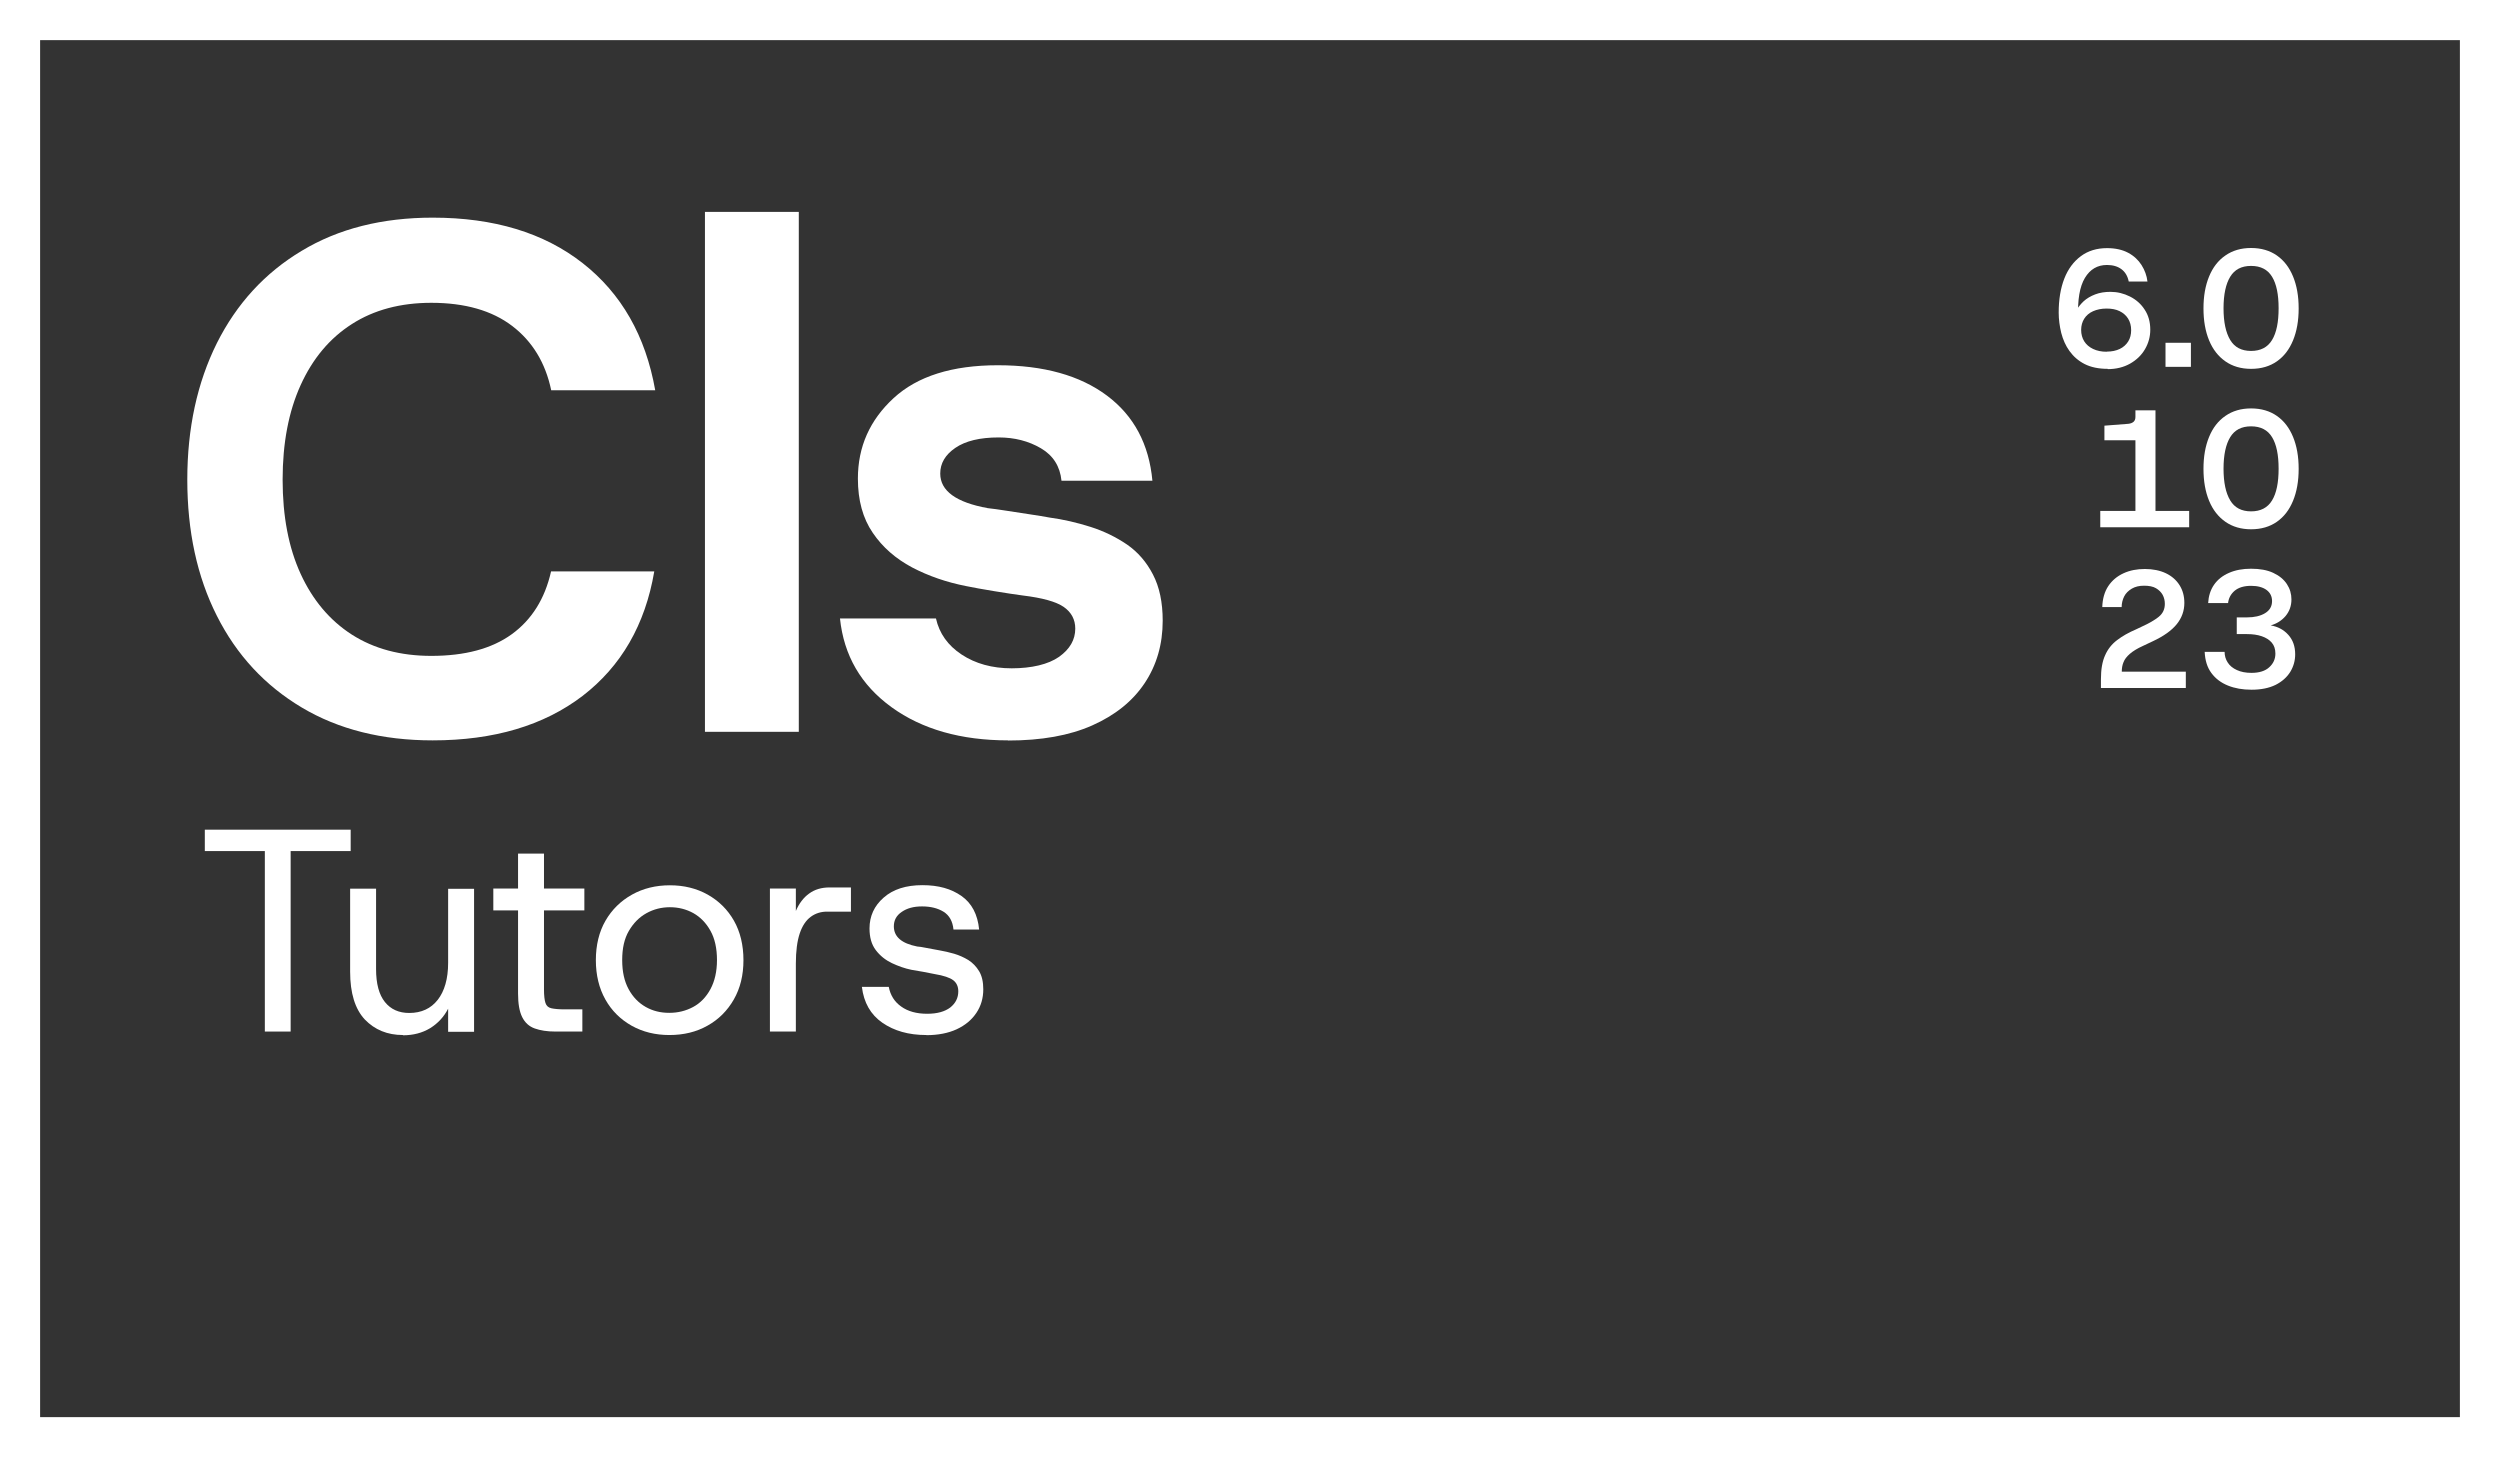 <?xml version="1.0" encoding="UTF-8"?>
<svg id="Layer_1" data-name="Layer 1" xmlns="http://www.w3.org/2000/svg" viewBox="0 0 187 109">
  <rect x="0" y="0" width="187" height="109" fill="#333333" stroke="none"/>
  <defs>
    <style>
      .cls-1 {
        fill: #fff;
      }
    </style>
  </defs>
  <path class="cls-1" d="M184,3v103H3V3h181M187,0H0v109h187V0h0Z"/>
  <g>
    <path class="cls-1" d="M32.37,55.38c-3.78,0-7.05-.82-9.8-2.46-2.75-1.64-4.87-3.92-6.35-6.86-1.48-2.93-2.21-6.33-2.21-10.18s.74-7.25,2.21-10.21c1.48-2.95,3.59-5.26,6.35-6.91,2.75-1.66,6.02-2.48,9.8-2.48,4.57,0,8.31,1.13,11.21,3.4,2.9,2.27,4.71,5.44,5.43,9.51h-7.78c-.43-2.05-1.4-3.65-2.92-4.81-1.51-1.15-3.53-1.73-6.05-1.73-2.3,0-4.29.53-5.94,1.59-1.66,1.06-2.93,2.58-3.83,4.56-.9,1.98-1.35,4.34-1.35,7.08s.45,5.09,1.35,7.05c.9,1.96,2.18,3.48,3.83,4.54,1.66,1.06,3.64,1.59,5.94,1.59,2.52,0,4.53-.54,6.02-1.62,1.49-1.08,2.48-2.65,2.94-4.7h7.72c-.68,4-2.48,7.1-5.37,9.32-2.9,2.21-6.63,3.32-11.21,3.32Z"/>
    <path class="cls-1" d="M52.73,54.73V15.85h7.02v38.89h-7.02Z"/>
    <path class="cls-1" d="M75.41,55.38c-3.53,0-6.44-.83-8.72-2.48-2.29-1.66-3.57-3.87-3.86-6.64h7.18c.25,1.12.89,2.02,1.92,2.7,1.03.68,2.28,1.03,3.75,1.03s2.73-.29,3.54-.86c.81-.58,1.21-1.28,1.21-2.11,0-.68-.29-1.22-.86-1.62-.58-.4-1.6-.68-3.08-.86-.54-.07-1.24-.18-2.11-.32-.86-.14-1.57-.27-2.11-.38-1.48-.29-2.83-.76-4.05-1.4-1.22-.65-2.21-1.51-2.94-2.59-.74-1.08-1.11-2.43-1.11-4.05,0-2.38.89-4.38,2.67-6.02,1.78-1.64,4.38-2.46,7.8-2.46s6.14.76,8.16,2.27c2.02,1.51,3.15,3.64,3.4,6.37h-6.8c-.11-1.08-.62-1.89-1.54-2.43-.92-.54-1.97-.81-3.16-.81-1.4,0-2.48.26-3.24.78-.76.52-1.13,1.16-1.13,1.92,0,1.3,1.19,2.16,3.56,2.59.36.04.82.1,1.38.19.56.09,1.14.18,1.76.27.61.09,1.1.17,1.46.24,1.04.14,2.07.38,3.08.7,1.01.32,1.92.77,2.73,1.32.81.56,1.46,1.31,1.94,2.24.49.94.73,2.09.73,3.46,0,1.76-.45,3.32-1.35,4.67-.9,1.35-2.21,2.4-3.92,3.16-1.71.76-3.81,1.13-6.29,1.13Z"/>
  </g>
  <g>
    <path class="cls-1" d="M157.67,27.59c-.69,0-1.27-.12-1.74-.36-.47-.24-.84-.57-1.13-.97s-.49-.86-.62-1.36c-.12-.5-.19-1.01-.19-1.52,0-.97.14-1.82.42-2.54.28-.72.7-1.28,1.24-1.68s1.19-.6,1.96-.6c.62,0,1.15.12,1.58.35s.76.54,1,.92c.24.38.39.79.44,1.23h-1.4c-.08-.4-.26-.71-.54-.92s-.64-.32-1.09-.32c-.71,0-1.26.32-1.65.97-.39.65-.56,1.64-.5,2.98l-.14-.52c.12-.26.31-.49.54-.71.24-.22.53-.39.87-.52.34-.13.72-.19,1.14-.19.52,0,1,.12,1.46.35.46.23.83.56,1.1.98.28.42.42.92.42,1.5,0,.52-.13,1-.39,1.45s-.63.81-1.12,1.09c-.48.27-1.04.41-1.67.41ZM157.59,26.3c.38,0,.7-.07.97-.2.27-.13.48-.32.63-.56.15-.24.22-.52.22-.85s-.08-.62-.23-.86c-.15-.24-.37-.43-.64-.56-.27-.13-.59-.19-.97-.19s-.72.07-1.01.2c-.29.13-.51.32-.66.56-.15.24-.23.52-.23.84s.08.61.23.85c.15.24.37.43.66.57s.63.21,1.02.21Z"/>
    <path class="cls-1" d="M161.98,27.44v-1.8h1.9v1.8h-1.9Z"/>
    <path class="cls-1" d="M168.38,27.59c-.75,0-1.39-.19-1.92-.56-.53-.37-.94-.89-1.22-1.57-.28-.68-.42-1.47-.42-2.39s.14-1.71.42-2.39c.28-.68.68-1.2,1.22-1.57.53-.37,1.17-.56,1.92-.56s1.4.19,1.93.56.93.89,1.21,1.57c.28.68.42,1.47.42,2.39s-.14,1.71-.42,2.39c-.28.68-.68,1.2-1.21,1.57-.53.37-1.17.56-1.93.56ZM168.38,26.25c.71,0,1.24-.27,1.57-.82.33-.54.49-1.33.49-2.37s-.16-1.82-.49-2.36-.85-.81-1.57-.81-1.23.27-1.56.81c-.33.54-.5,1.33-.5,2.36s.17,1.82.5,2.37c.33.55.85.82,1.56.82Z"/>
    <path class="cls-1" d="M157.1,39.44v-1.22h6.65v1.22h-6.65ZM159.73,38.86v-5.93h-2.32v-1.09l1.8-.14c.16-.02.29-.07.38-.15s.14-.2.14-.36v-.5h1.5v8.16h-1.5Z"/>
    <path class="cls-1" d="M168.38,39.59c-.75,0-1.39-.19-1.92-.56-.53-.37-.94-.89-1.22-1.57-.28-.68-.42-1.47-.42-2.39s.14-1.71.42-2.39c.28-.68.68-1.2,1.22-1.57.53-.37,1.17-.56,1.92-.56s1.4.19,1.93.56.93.89,1.21,1.57c.28.68.42,1.47.42,2.39s-.14,1.71-.42,2.39c-.28.68-.68,1.2-1.21,1.57-.53.37-1.17.56-1.93.56ZM168.38,38.25c.71,0,1.24-.27,1.57-.82.33-.54.49-1.33.49-2.37s-.16-1.82-.49-2.36-.85-.81-1.57-.81-1.23.27-1.56.81c-.33.54-.5,1.33-.5,2.36s.17,1.82.5,2.37c.33.55.85.82,1.56.82Z"/>
    <path class="cls-1" d="M157.15,51.44v-.64c0-.72.1-1.32.31-1.78.2-.46.5-.84.9-1.14.39-.3.87-.57,1.43-.81l.42-.2c.53-.24.95-.48,1.26-.73.31-.25.46-.57.46-.97,0-.24-.05-.46-.16-.67-.11-.2-.28-.37-.5-.5-.22-.13-.52-.19-.89-.19s-.66.07-.92.22c-.25.15-.45.34-.57.58s-.19.51-.19.8h-1.45c.02-.62.17-1.15.45-1.57.28-.42.66-.74,1.14-.96s1.01-.32,1.6-.32,1.13.11,1.57.32c.44.21.78.51,1.02.89.24.38.36.82.36,1.33,0,.59-.19,1.12-.57,1.59s-.98.9-1.8,1.28l-.74.35c-.42.19-.74.39-.97.59s-.39.41-.47.62c-.09.21-.13.45-.13.71h4.79v1.22h-6.35Z"/>
    <path class="cls-1" d="M168.4,51.59c-.65,0-1.23-.1-1.75-.31-.52-.21-.93-.52-1.24-.94-.31-.42-.47-.94-.5-1.58h1.49c0,.29.08.56.23.79.15.24.38.43.69.57.3.14.67.21,1.09.21.58,0,1.03-.14,1.33-.42.31-.28.46-.62.46-1.02,0-.33-.09-.61-.27-.82-.18-.21-.43-.37-.75-.48-.32-.11-.69-.16-1.1-.16h-.77v-1.25h.77c.54,0,.99-.1,1.34-.31s.53-.51.53-.91c0-.35-.14-.63-.41-.83s-.66-.31-1.15-.31c-.53,0-.94.12-1.24.37-.29.25-.45.56-.49.92h-1.49c.03-.52.17-.98.44-1.37.27-.39.64-.68,1.12-.89s1.02-.31,1.65-.31c.66,0,1.21.1,1.66.31s.79.49,1.02.84c.23.35.34.73.34,1.15,0,.48-.15.89-.44,1.24-.29.34-.66.57-1.11.7.54.09.98.33,1.32.71.34.38.51.86.51,1.45,0,.47-.12.91-.37,1.32-.25.4-.62.73-1.1.97-.49.24-1.09.36-1.8.36Z"/>
  </g>
  <g>
    <path class="cls-1" d="M19.81,77.16v-13.5h-4.49v-1.6h10.91v1.6h-4.49v13.5h-1.94Z"/>
    <path class="cls-1" d="M30.14,77.42c-1.16,0-2.11-.39-2.85-1.16-.73-.78-1.1-1.97-1.1-3.58v-6.21h1.94v6.02c0,1.09.22,1.91.66,2.46.44.55,1.05.82,1.82.82.91,0,1.62-.33,2.13-.98s.78-1.58.78-2.77v-5.54h1.94v10.7h-1.94v-1.73c-.32.62-.77,1.1-1.35,1.46-.58.35-1.26.53-2.04.53Z"/>
    <path class="cls-1" d="M41.53,77.16c-.6,0-1.11-.08-1.53-.23-.42-.15-.73-.43-.94-.85-.21-.42-.31-1.01-.31-1.77v-6.21h-1.85v-1.64h1.85v-2.61h1.94v2.61h3.02v1.64h-3.02v5.91c0,.46.04.8.11,1.01.07.22.22.35.45.4.23.05.56.08.99.08h1.32v1.66h-2.03Z"/>
    <path class="cls-1" d="M50.07,77.42c-1.05,0-1.99-.23-2.83-.7-.83-.47-1.49-1.12-1.96-1.96-.47-.84-.71-1.82-.71-2.94s.24-2.12.72-2.95c.48-.83,1.14-1.48,1.98-1.95.84-.47,1.79-.7,2.84-.7s1.99.23,2.83.7c.83.47,1.49,1.12,1.96,1.95s.71,1.82.71,2.95-.24,2.1-.72,2.94c-.48.84-1.14,1.5-1.97,1.96-.83.47-1.78.7-2.85.7ZM50.07,75.76c.65,0,1.24-.15,1.78-.44.54-.29.97-.74,1.29-1.33.32-.59.49-1.32.49-2.18s-.16-1.61-.49-2.19c-.32-.58-.75-1.02-1.28-1.32-.53-.29-1.11-.44-1.75-.44s-1.22.15-1.76.45c-.54.3-.97.74-1.31,1.32s-.5,1.3-.5,2.18.16,1.59.48,2.18c.32.59.75,1.03,1.28,1.33s1.11.44,1.75.44Z"/>
    <path class="cls-1" d="M57.59,77.16v-10.7h1.94v1.68c.24-.56.57-1,.99-1.3.42-.31.93-.46,1.53-.46h1.6v1.81h-1.79c-.46,0-.87.13-1.22.39-.35.26-.63.67-.82,1.24-.19.57-.29,1.32-.29,2.25v5.09h-1.94Z"/>
    <path class="cls-1" d="M69.28,77.42c-1.31,0-2.4-.31-3.28-.92-.88-.61-1.39-1.51-1.53-2.68h2.01c.12.62.42,1.11.93,1.47.5.36,1.15.54,1.94.54.75,0,1.32-.16,1.73-.47.4-.32.6-.72.6-1.21,0-.36-.13-.64-.38-.83-.25-.19-.72-.35-1.39-.46-.27-.06-.56-.11-.87-.17s-.6-.11-.87-.15c-.49-.1-.97-.27-1.46-.5-.48-.23-.88-.55-1.2-.97-.32-.42-.47-.96-.47-1.62,0-.92.35-1.69,1.06-2.31.7-.62,1.67-.93,2.89-.93s2.16.27,2.93.81,1.21,1.38,1.32,2.51h-1.92c-.06-.62-.31-1.06-.74-1.33-.44-.27-.97-.4-1.61-.4s-1.13.14-1.52.41c-.4.27-.59.63-.59,1.08,0,.78.58,1.28,1.75,1.51.17.01.36.04.55.08s.39.07.59.11c.2.04.38.07.54.1.34.06.7.14,1.08.25.37.11.73.27,1.06.47.33.21.6.49.81.84.21.35.31.8.31,1.35,0,.66-.17,1.25-.52,1.77s-.83.92-1.47,1.22c-.63.29-1.39.44-2.26.44Z"/>
  </g>
</svg>